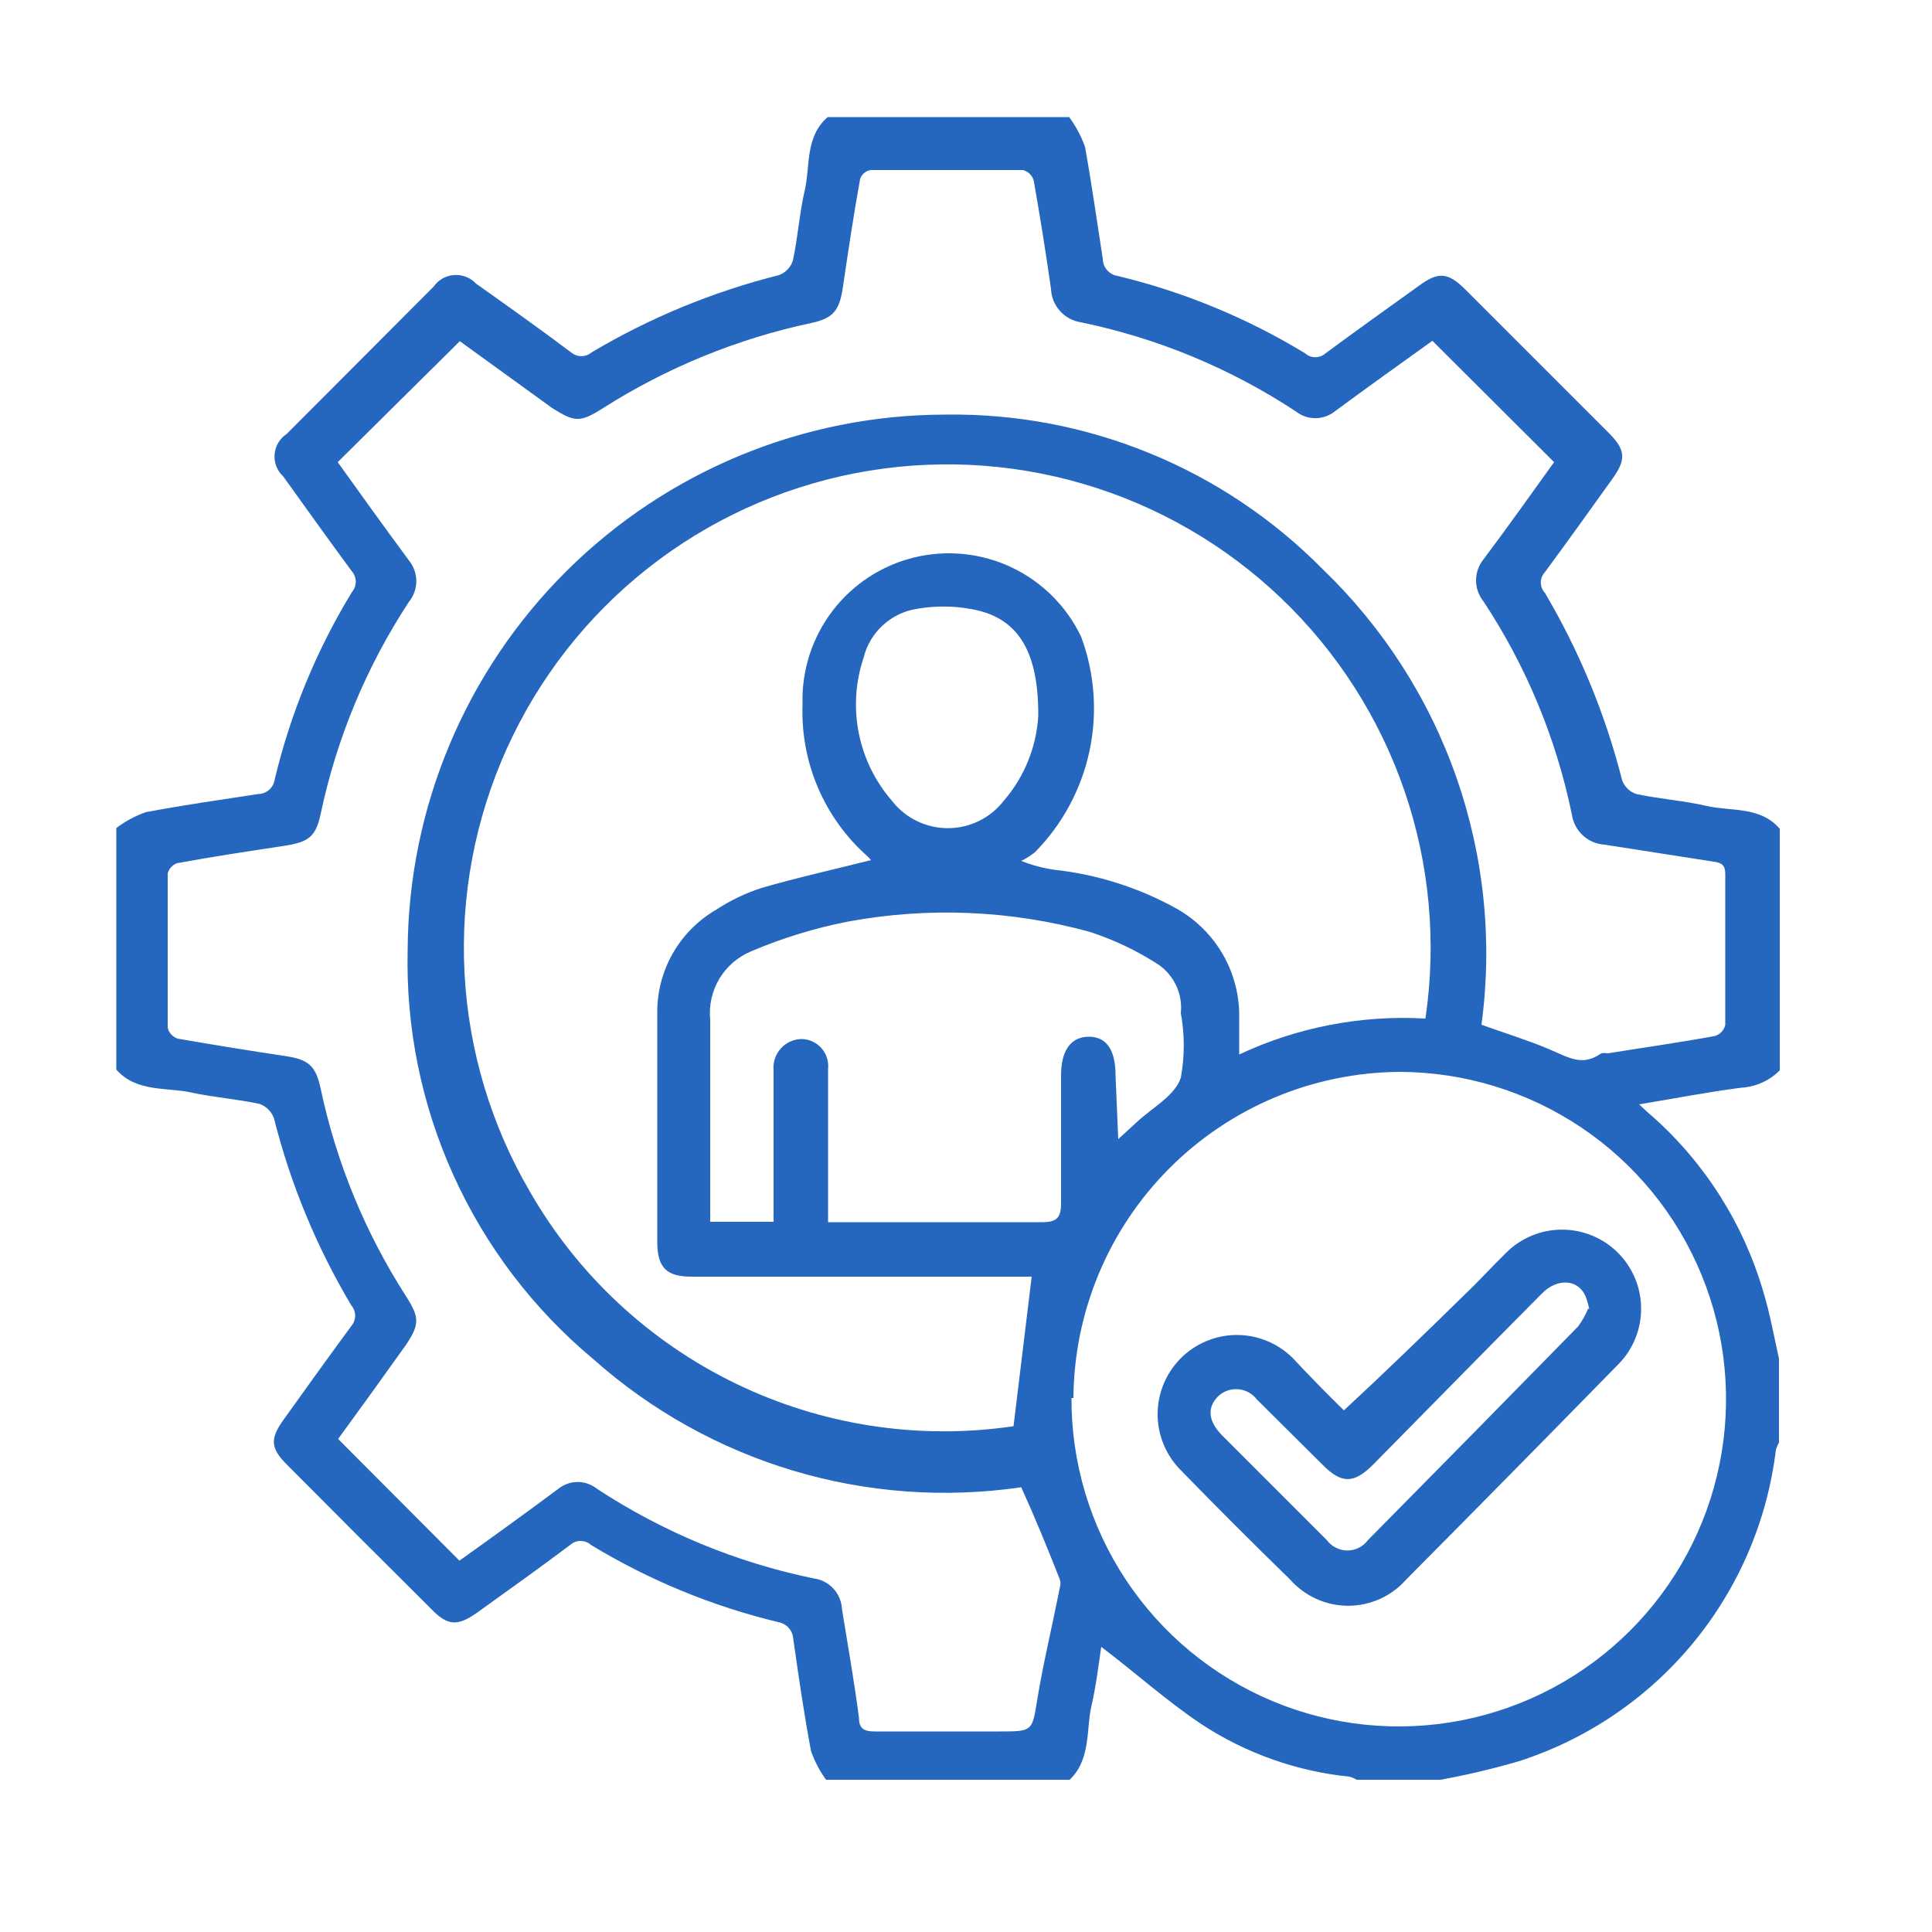 <?xml version="1.0" encoding="UTF-8"?> <svg xmlns="http://www.w3.org/2000/svg" width="50" height="50" viewBox="0 0 50 50" fill="none"> <g clip-path="url(#clip0_24_626)"> <path d="M37.28 46.06H35.11C35.051 46.023 34.987 45.996 34.92 45.98C33.553 45.84 32.239 45.374 31.09 44.62C30.18 44.01 29.36 43.27 28.5 42.62C28.43 43.08 28.37 43.62 28.24 44.18C28.11 44.74 28.24 45.57 27.65 46.09H21.4C21.225 45.856 21.087 45.596 20.99 45.32C20.8 44.32 20.67 43.39 20.53 42.42C20.525 42.313 20.483 42.211 20.412 42.131C20.341 42.051 20.245 41.998 20.14 41.98C18.43 41.568 16.794 40.894 15.29 39.98C15.217 39.915 15.123 39.879 15.025 39.879C14.928 39.879 14.833 39.915 14.76 39.98C13.96 40.58 13.15 41.16 12.34 41.74C11.84 42.09 11.59 42.08 11.17 41.65C9.923 40.41 8.677 39.163 7.43 37.91C7 37.48 6.98 37.24 7.34 36.74C7.92 35.93 8.5 35.12 9.09 34.32C9.155 34.245 9.191 34.149 9.191 34.05C9.191 33.95 9.155 33.855 9.09 33.78C8.192 32.272 7.519 30.642 7.09 28.94C7.059 28.855 7.01 28.778 6.946 28.714C6.882 28.65 6.805 28.601 6.72 28.57C6.12 28.44 5.52 28.4 4.93 28.27C4.34 28.14 3.52 28.27 3.01 27.68V21.43C3.241 21.255 3.497 21.117 3.77 21.02C4.77 20.83 5.71 20.7 6.68 20.55C6.785 20.548 6.887 20.509 6.966 20.44C7.044 20.37 7.096 20.274 7.11 20.17C7.519 18.458 8.193 16.822 9.11 15.32C9.173 15.246 9.207 15.152 9.207 15.055C9.207 14.958 9.173 14.864 9.11 14.79C8.51 13.98 7.92 13.15 7.33 12.33C7.252 12.258 7.191 12.169 7.152 12.07C7.114 11.97 7.098 11.864 7.107 11.758C7.115 11.652 7.148 11.549 7.202 11.458C7.257 11.366 7.331 11.288 7.42 11.23L11.22 7.42C11.28 7.333 11.36 7.261 11.451 7.209C11.543 7.156 11.646 7.125 11.751 7.118C11.856 7.11 11.962 7.126 12.06 7.164C12.159 7.203 12.248 7.263 12.32 7.34C13.15 7.93 13.97 8.51 14.78 9.12C14.854 9.183 14.948 9.217 15.045 9.217C15.142 9.217 15.236 9.183 15.31 9.12C16.821 8.222 18.455 7.548 20.16 7.12C20.245 7.088 20.322 7.038 20.384 6.972C20.447 6.906 20.493 6.827 20.52 6.74C20.65 6.14 20.69 5.51 20.83 4.91C20.97 4.31 20.83 3.54 21.42 3.03H27.67C27.843 3.265 27.982 3.525 28.08 3.8C28.26 4.8 28.39 5.74 28.54 6.7C28.541 6.806 28.58 6.909 28.649 6.989C28.719 7.07 28.815 7.123 28.92 7.14C30.63 7.551 32.267 8.226 33.77 9.14C33.844 9.207 33.94 9.245 34.04 9.245C34.14 9.245 34.236 9.207 34.31 9.14C35.11 8.55 35.92 7.97 36.73 7.39C37.22 7.03 37.47 7.05 37.9 7.47L41.64 11.21C42.07 11.64 42.09 11.89 41.73 12.39C41.15 13.2 40.57 14.01 39.98 14.81C39.913 14.882 39.876 14.977 39.876 15.075C39.876 15.173 39.913 15.268 39.98 15.34C40.874 16.853 41.547 18.486 41.98 20.19C42.01 20.274 42.059 20.351 42.123 20.413C42.187 20.476 42.265 20.522 42.35 20.55C42.96 20.68 43.58 20.72 44.18 20.86C44.78 21 45.56 20.86 46.06 21.45V27.7C45.794 27.969 45.438 28.129 45.06 28.15C44.2 28.26 43.34 28.43 42.42 28.58C42.56 28.71 42.65 28.8 42.75 28.88C44.127 30.099 45.129 31.684 45.64 33.45C45.81 34.01 45.91 34.59 46.04 35.16V37.33C46.007 37.39 45.98 37.454 45.96 37.52C45.738 39.358 44.993 41.094 43.815 42.523C42.636 43.951 41.073 45.012 39.31 45.58C38.642 45.775 37.965 45.935 37.28 46.06ZM38.34 26.52C38.95 26.74 39.51 26.91 40.06 27.14C40.61 27.37 40.94 27.61 41.44 27.26C41.496 27.25 41.554 27.25 41.61 27.26C42.54 27.11 43.47 26.98 44.39 26.81C44.453 26.788 44.51 26.752 44.556 26.703C44.601 26.654 44.634 26.594 44.65 26.53C44.65 25.22 44.65 23.92 44.65 22.62C44.65 22.4 44.57 22.33 44.35 22.3L41.53 21.86C41.32 21.848 41.12 21.764 40.966 21.622C40.811 21.48 40.71 21.288 40.68 21.08C40.275 19.111 39.498 17.237 38.39 15.56C38.267 15.407 38.2 15.216 38.2 15.02C38.2 14.823 38.267 14.633 38.39 14.48C39.02 13.64 39.63 12.78 40.22 11.96L37.07 8.82C36.25 9.41 35.39 10.02 34.54 10.65C34.397 10.762 34.221 10.822 34.04 10.822C33.859 10.822 33.683 10.762 33.54 10.65C31.847 9.534 29.956 8.75 27.97 8.34C27.762 8.308 27.572 8.204 27.431 8.047C27.291 7.891 27.209 7.69 27.2 7.48C27.067 6.54 26.917 5.6 26.75 4.66C26.729 4.597 26.692 4.54 26.643 4.494C26.594 4.449 26.535 4.416 26.47 4.4C25.16 4.4 23.84 4.4 22.53 4.4C22.469 4.411 22.411 4.438 22.364 4.478C22.316 4.518 22.28 4.571 22.26 4.63C22.09 5.57 21.95 6.51 21.81 7.46C21.72 8.04 21.56 8.24 20.99 8.36C19.08 8.768 17.258 9.513 15.61 10.56C15.01 10.94 14.88 10.93 14.29 10.56L11.9 8.83L8.74 11.96C9.34 12.8 9.96 13.66 10.58 14.5C10.705 14.652 10.774 14.843 10.774 15.04C10.774 15.237 10.705 15.428 10.58 15.58C9.485 17.248 8.712 19.107 8.3 21.06C8.17 21.66 7.99 21.79 7.36 21.89C6.43 22.03 5.5 22.17 4.58 22.34C4.522 22.361 4.471 22.396 4.429 22.441C4.387 22.486 4.357 22.541 4.34 22.6C4.34 23.92 4.34 25.23 4.34 26.6C4.356 26.665 4.388 26.725 4.433 26.774C4.479 26.823 4.536 26.859 4.6 26.88C5.52 27.04 6.45 27.19 7.38 27.33C7.98 27.42 8.17 27.57 8.3 28.18C8.705 30.089 9.454 31.909 10.51 33.55C10.86 34.1 10.86 34.27 10.51 34.8C9.92 35.63 9.32 36.46 8.75 37.24L11.89 40.39C12.73 39.79 13.59 39.17 14.45 38.53C14.592 38.416 14.768 38.354 14.95 38.354C15.132 38.354 15.308 38.416 15.45 38.53C17.157 39.651 19.06 40.438 21.06 40.85C21.255 40.875 21.435 40.968 21.568 41.113C21.701 41.257 21.78 41.444 21.79 41.64C21.94 42.58 22.11 43.52 22.23 44.46C22.23 44.75 22.38 44.81 22.64 44.81C23.71 44.81 24.78 44.81 25.85 44.81C26.74 44.81 26.71 44.81 26.85 43.95C26.99 43.09 27.24 42.04 27.43 41.08C27.449 41.015 27.449 40.945 27.43 40.88C27.12 40.09 26.8 39.31 26.43 38.49C24.453 38.779 22.436 38.632 20.522 38.059C18.608 37.485 16.842 36.499 15.35 35.17C13.804 33.88 12.57 32.258 11.739 30.424C10.907 28.59 10.501 26.593 10.55 24.58C10.571 20.901 12.047 17.38 14.655 14.785C17.262 12.19 20.791 10.732 24.47 10.73C26.283 10.703 28.082 11.044 29.759 11.732C31.437 12.419 32.957 13.439 34.23 14.73C35.794 16.233 36.982 18.084 37.696 20.133C38.41 22.182 38.631 24.37 38.34 26.52ZM36.89 26.36C37.183 24.382 36.997 22.362 36.349 20.47C35.7 18.578 34.607 16.87 33.162 15.487C31.717 14.105 29.962 13.089 28.043 12.525C26.124 11.961 24.098 11.866 22.135 12.246C20.172 12.627 18.328 13.472 16.759 14.712C15.19 15.952 13.941 17.55 13.117 19.372C12.293 21.194 11.917 23.187 12.022 25.184C12.127 27.181 12.709 29.124 13.72 30.85C14.956 32.999 16.81 34.726 19.041 35.807C21.273 36.888 23.777 37.272 26.23 36.91L26.7 33.04H17.89C17.26 33.04 17.02 32.81 17.01 32.18V26.24C17.001 25.694 17.139 25.156 17.407 24.681C17.677 24.207 18.067 23.813 18.54 23.54C18.903 23.302 19.297 23.113 19.71 22.98C20.64 22.71 21.59 22.5 22.54 22.26C22.517 22.227 22.49 22.197 22.46 22.17C21.904 21.68 21.464 21.072 21.171 20.39C20.879 19.709 20.742 18.971 20.77 18.23C20.742 17.36 21.015 16.507 21.542 15.814C22.069 15.121 22.818 14.631 23.664 14.426C24.51 14.221 25.401 14.313 26.187 14.687C26.973 15.061 27.606 15.694 27.98 16.48C28.332 17.428 28.406 18.456 28.194 19.445C27.981 20.433 27.491 21.34 26.78 22.06C26.671 22.145 26.554 22.218 26.43 22.28C26.706 22.391 26.995 22.468 27.29 22.51C28.396 22.631 29.467 22.971 30.44 23.51C30.948 23.793 31.369 24.211 31.657 24.717C31.944 25.223 32.087 25.798 32.07 26.38C32.07 26.66 32.07 26.95 32.07 27.29C33.575 26.584 35.231 26.265 36.89 26.36ZM27.73 36.18C27.724 37.855 28.215 39.495 29.142 40.892C30.068 42.288 31.387 43.378 32.933 44.025C34.479 44.671 36.182 44.844 37.827 44.522C39.471 44.2 40.983 43.398 42.171 42.217C43.36 41.035 44.171 39.528 44.502 37.886C44.834 36.243 44.671 34.539 44.034 32.989C43.397 31.439 42.314 30.113 40.923 29.179C39.532 28.245 37.896 27.744 36.22 27.74C33.986 27.756 31.849 28.65 30.27 30.229C28.69 31.809 27.796 33.946 27.78 36.18H27.73ZM28.94 29.48L29.41 29.05C29.81 28.67 30.41 28.36 30.56 27.89C30.661 27.338 30.661 26.772 30.56 26.22C30.585 25.98 30.545 25.737 30.445 25.518C30.344 25.298 30.187 25.109 29.99 24.97C29.428 24.604 28.819 24.314 28.18 24.11C26.149 23.556 24.02 23.467 21.95 23.85C21.089 24.018 20.247 24.276 19.44 24.62C19.097 24.762 18.808 25.011 18.617 25.329C18.427 25.648 18.343 26.02 18.38 26.39C18.38 28 18.38 29.6 18.38 31.21C18.38 31.35 18.38 31.48 18.38 31.62H20.02V27.7C20.01 27.599 20.022 27.496 20.053 27.4C20.085 27.303 20.136 27.214 20.204 27.138C20.271 27.062 20.354 27.001 20.446 26.958C20.538 26.915 20.638 26.892 20.74 26.89C20.838 26.89 20.935 26.912 21.025 26.953C21.114 26.993 21.194 27.052 21.259 27.126C21.324 27.2 21.373 27.286 21.402 27.38C21.432 27.473 21.441 27.572 21.43 27.67C21.43 28.51 21.43 29.35 21.43 30.19V31.63H21.86C23.56 31.63 25.27 31.63 26.98 31.63C27.38 31.63 27.46 31.48 27.46 31.13C27.46 30.03 27.46 28.93 27.46 27.83C27.46 27.18 27.72 26.83 28.18 26.83C28.64 26.83 28.87 27.18 28.87 27.83L28.94 29.48ZM26.87 18.48C26.87 16.8 26.31 15.96 25.12 15.76C24.654 15.676 24.176 15.676 23.71 15.76C23.385 15.814 23.083 15.963 22.842 16.187C22.6 16.41 22.429 16.7 22.35 17.02C22.139 17.647 22.096 18.318 22.224 18.967C22.352 19.616 22.647 20.22 23.08 20.72C23.251 20.942 23.471 21.122 23.722 21.245C23.973 21.369 24.25 21.433 24.53 21.433C24.81 21.433 25.087 21.369 25.338 21.245C25.59 21.122 25.809 20.942 25.98 20.72C26.509 20.108 26.822 19.338 26.87 18.53V18.48Z" fill="#2566BE"></path> <path d="M34.78 36.5C35.86 35.5 36.89 34.5 37.91 33.5C38.28 33.15 38.62 32.77 38.98 32.42C39.17 32.23 39.397 32.08 39.645 31.977C39.894 31.875 40.16 31.822 40.428 31.823C40.697 31.823 40.964 31.877 41.212 31.98C41.46 32.083 41.685 32.234 41.875 32.425C42.065 32.615 42.215 32.841 42.318 33.09C42.42 33.338 42.473 33.605 42.472 33.873C42.472 34.142 42.418 34.408 42.315 34.657C42.212 34.905 42.061 35.13 41.87 35.32C40.05 37.18 38.224 39.033 36.39 40.88C36.203 41.093 35.972 41.263 35.713 41.38C35.454 41.496 35.174 41.557 34.89 41.557C34.606 41.557 34.326 41.496 34.067 41.38C33.809 41.263 33.578 41.093 33.39 40.88C32.437 39.953 31.497 39.013 30.57 38.06C30.378 37.871 30.226 37.646 30.121 37.398C30.016 37.15 29.961 36.883 29.959 36.614C29.958 36.345 30.009 36.078 30.11 35.828C30.212 35.579 30.361 35.352 30.55 35.16C30.739 34.968 30.964 34.816 31.212 34.711C31.46 34.606 31.727 34.551 31.996 34.549C32.265 34.547 32.532 34.599 32.782 34.7C33.031 34.801 33.258 34.951 33.45 35.14C33.88 35.6 34.33 36.06 34.78 36.5ZM41.13 33.87C41.108 33.775 41.081 33.682 41.05 33.59C40.88 33.11 40.32 33.05 39.9 33.48C38.44 34.95 36.99 36.43 35.54 37.9C35.04 38.4 34.72 38.41 34.22 37.9L32.53 36.22C32.473 36.145 32.401 36.082 32.318 36.036C32.235 35.991 32.144 35.963 32.05 35.954C31.956 35.946 31.861 35.957 31.771 35.987C31.682 36.017 31.6 36.066 31.53 36.13C31.24 36.42 31.26 36.76 31.61 37.13L34.34 39.86C34.401 39.943 34.481 40.01 34.574 40.056C34.666 40.102 34.767 40.127 34.87 40.127C34.973 40.127 35.075 40.102 35.167 40.056C35.259 40.01 35.339 39.943 35.4 39.86C37.22 38.02 39.033 36.176 40.84 34.33C40.945 34.188 41.032 34.033 41.1 33.87H41.13Z" fill="#2566BE"></path> </g> <defs> <clipPath id="clip0_24_626"> <rect width="43.06" height="43.06" fill="white" transform="translate(3 3)"></rect> </clipPath> </defs> </svg> 